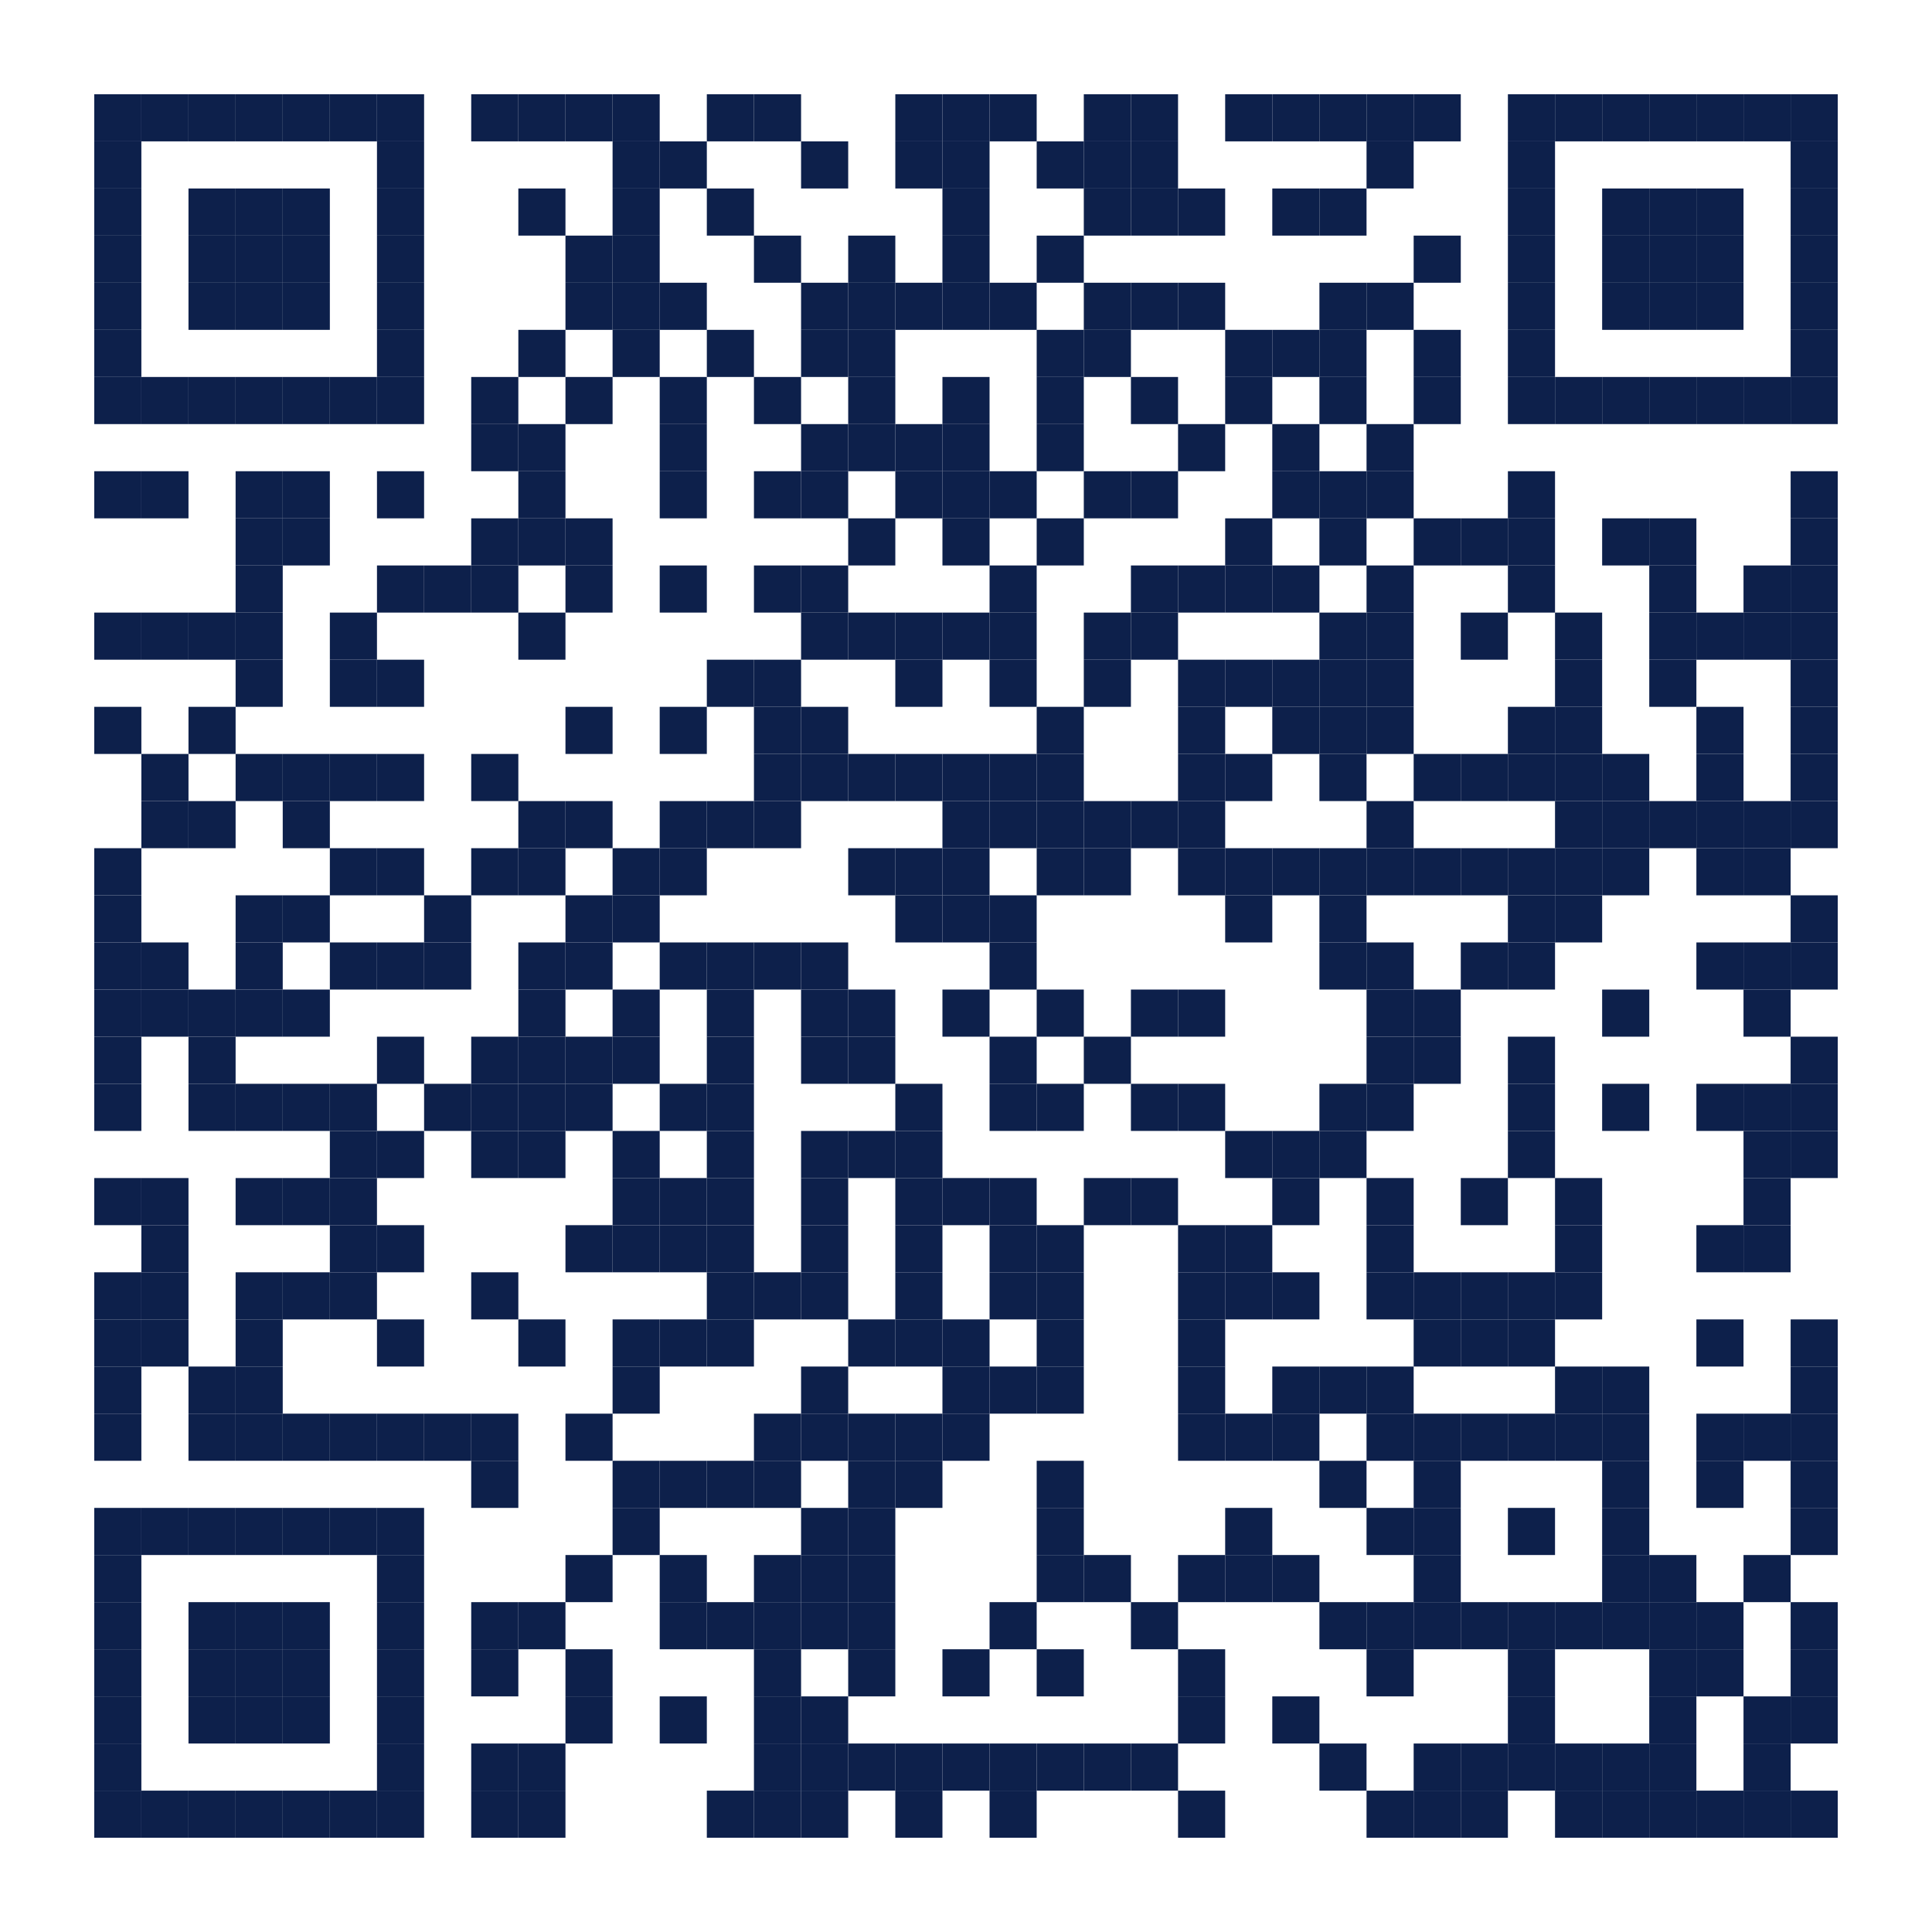 <?xml version="1.0" encoding="utf-8"?><!DOCTYPE svg PUBLIC "-//W3C//DTD SVG 1.0//EN" "http://www.w3.org/TR/2001/REC-SVG-20010904/DTD/svg10.dtd"><svg xmlns:svg="http://www.w3.org/2000/svg" xmlns="http://www.w3.org/2000/svg" xmlns:xlink="http://www.w3.org/1999/xlink" version="1.1" width="410" height="410" viewBox="0 0 410 410" xml:space="preserve"><desc></desc><rect width="410" height="410" fill="#ffffff" cx="0" cy="0" /><defs><rect id="p" width="10" height="10" /></defs><g fill="#0d204b"><use x="20" y="20" xlink:href="#p" /><use x="30" y="20" xlink:href="#p" /><use x="40" y="20" xlink:href="#p" /><use x="50" y="20" xlink:href="#p" /><use x="60" y="20" xlink:href="#p" /><use x="70" y="20" xlink:href="#p" /><use x="80" y="20" xlink:href="#p" /><use x="100" y="20" xlink:href="#p" /><use x="110" y="20" xlink:href="#p" /><use x="120" y="20" xlink:href="#p" /><use x="130" y="20" xlink:href="#p" /><use x="150" y="20" xlink:href="#p" /><use x="160" y="20" xlink:href="#p" /><use x="190" y="20" xlink:href="#p" /><use x="200" y="20" xlink:href="#p" /><use x="210" y="20" xlink:href="#p" /><use x="230" y="20" xlink:href="#p" /><use x="240" y="20" xlink:href="#p" /><use x="260" y="20" xlink:href="#p" /><use x="270" y="20" xlink:href="#p" /><use x="280" y="20" xlink:href="#p" /><use x="290" y="20" xlink:href="#p" /><use x="300" y="20" xlink:href="#p" /><use x="320" y="20" xlink:href="#p" /><use x="330" y="20" xlink:href="#p" /><use x="340" y="20" xlink:href="#p" /><use x="350" y="20" xlink:href="#p" /><use x="360" y="20" xlink:href="#p" /><use x="370" y="20" xlink:href="#p" /><use x="380" y="20" xlink:href="#p" /><use x="20" y="30" xlink:href="#p" /><use x="80" y="30" xlink:href="#p" /><use x="130" y="30" xlink:href="#p" /><use x="140" y="30" xlink:href="#p" /><use x="170" y="30" xlink:href="#p" /><use x="190" y="30" xlink:href="#p" /><use x="200" y="30" xlink:href="#p" /><use x="220" y="30" xlink:href="#p" /><use x="230" y="30" xlink:href="#p" /><use x="240" y="30" xlink:href="#p" /><use x="290" y="30" xlink:href="#p" /><use x="320" y="30" xlink:href="#p" /><use x="380" y="30" xlink:href="#p" /><use x="20" y="40" xlink:href="#p" /><use x="40" y="40" xlink:href="#p" /><use x="50" y="40" xlink:href="#p" /><use x="60" y="40" xlink:href="#p" /><use x="80" y="40" xlink:href="#p" /><use x="110" y="40" xlink:href="#p" /><use x="130" y="40" xlink:href="#p" /><use x="150" y="40" xlink:href="#p" /><use x="200" y="40" xlink:href="#p" /><use x="230" y="40" xlink:href="#p" /><use x="240" y="40" xlink:href="#p" /><use x="250" y="40" xlink:href="#p" /><use x="270" y="40" xlink:href="#p" /><use x="280" y="40" xlink:href="#p" /><use x="320" y="40" xlink:href="#p" /><use x="340" y="40" xlink:href="#p" /><use x="350" y="40" xlink:href="#p" /><use x="360" y="40" xlink:href="#p" /><use x="380" y="40" xlink:href="#p" /><use x="20" y="50" xlink:href="#p" /><use x="40" y="50" xlink:href="#p" /><use x="50" y="50" xlink:href="#p" /><use x="60" y="50" xlink:href="#p" /><use x="80" y="50" xlink:href="#p" /><use x="120" y="50" xlink:href="#p" /><use x="130" y="50" xlink:href="#p" /><use x="160" y="50" xlink:href="#p" /><use x="180" y="50" xlink:href="#p" /><use x="200" y="50" xlink:href="#p" /><use x="220" y="50" xlink:href="#p" /><use x="300" y="50" xlink:href="#p" /><use x="320" y="50" xlink:href="#p" /><use x="340" y="50" xlink:href="#p" /><use x="350" y="50" xlink:href="#p" /><use x="360" y="50" xlink:href="#p" /><use x="380" y="50" xlink:href="#p" /><use x="20" y="60" xlink:href="#p" /><use x="40" y="60" xlink:href="#p" /><use x="50" y="60" xlink:href="#p" /><use x="60" y="60" xlink:href="#p" /><use x="80" y="60" xlink:href="#p" /><use x="120" y="60" xlink:href="#p" /><use x="130" y="60" xlink:href="#p" /><use x="140" y="60" xlink:href="#p" /><use x="170" y="60" xlink:href="#p" /><use x="180" y="60" xlink:href="#p" /><use x="190" y="60" xlink:href="#p" /><use x="200" y="60" xlink:href="#p" /><use x="210" y="60" xlink:href="#p" /><use x="230" y="60" xlink:href="#p" /><use x="240" y="60" xlink:href="#p" /><use x="250" y="60" xlink:href="#p" /><use x="280" y="60" xlink:href="#p" /><use x="290" y="60" xlink:href="#p" /><use x="320" y="60" xlink:href="#p" /><use x="340" y="60" xlink:href="#p" /><use x="350" y="60" xlink:href="#p" /><use x="360" y="60" xlink:href="#p" /><use x="380" y="60" xlink:href="#p" /><use x="20" y="70" xlink:href="#p" /><use x="80" y="70" xlink:href="#p" /><use x="110" y="70" xlink:href="#p" /><use x="130" y="70" xlink:href="#p" /><use x="150" y="70" xlink:href="#p" /><use x="170" y="70" xlink:href="#p" /><use x="180" y="70" xlink:href="#p" /><use x="220" y="70" xlink:href="#p" /><use x="230" y="70" xlink:href="#p" /><use x="260" y="70" xlink:href="#p" /><use x="270" y="70" xlink:href="#p" /><use x="280" y="70" xlink:href="#p" /><use x="300" y="70" xlink:href="#p" /><use x="320" y="70" xlink:href="#p" /><use x="380" y="70" xlink:href="#p" /><use x="20" y="80" xlink:href="#p" /><use x="30" y="80" xlink:href="#p" /><use x="40" y="80" xlink:href="#p" /><use x="50" y="80" xlink:href="#p" /><use x="60" y="80" xlink:href="#p" /><use x="70" y="80" xlink:href="#p" /><use x="80" y="80" xlink:href="#p" /><use x="100" y="80" xlink:href="#p" /><use x="120" y="80" xlink:href="#p" /><use x="140" y="80" xlink:href="#p" /><use x="160" y="80" xlink:href="#p" /><use x="180" y="80" xlink:href="#p" /><use x="200" y="80" xlink:href="#p" /><use x="220" y="80" xlink:href="#p" /><use x="240" y="80" xlink:href="#p" /><use x="260" y="80" xlink:href="#p" /><use x="280" y="80" xlink:href="#p" /><use x="300" y="80" xlink:href="#p" /><use x="320" y="80" xlink:href="#p" /><use x="330" y="80" xlink:href="#p" /><use x="340" y="80" xlink:href="#p" /><use x="350" y="80" xlink:href="#p" /><use x="360" y="80" xlink:href="#p" /><use x="370" y="80" xlink:href="#p" /><use x="380" y="80" xlink:href="#p" /><use x="100" y="90" xlink:href="#p" /><use x="110" y="90" xlink:href="#p" /><use x="140" y="90" xlink:href="#p" /><use x="170" y="90" xlink:href="#p" /><use x="180" y="90" xlink:href="#p" /><use x="190" y="90" xlink:href="#p" /><use x="200" y="90" xlink:href="#p" /><use x="220" y="90" xlink:href="#p" /><use x="250" y="90" xlink:href="#p" /><use x="270" y="90" xlink:href="#p" /><use x="290" y="90" xlink:href="#p" /><use x="20" y="100" xlink:href="#p" /><use x="30" y="100" xlink:href="#p" /><use x="50" y="100" xlink:href="#p" /><use x="60" y="100" xlink:href="#p" /><use x="80" y="100" xlink:href="#p" /><use x="110" y="100" xlink:href="#p" /><use x="140" y="100" xlink:href="#p" /><use x="160" y="100" xlink:href="#p" /><use x="170" y="100" xlink:href="#p" /><use x="190" y="100" xlink:href="#p" /><use x="200" y="100" xlink:href="#p" /><use x="210" y="100" xlink:href="#p" /><use x="230" y="100" xlink:href="#p" /><use x="240" y="100" xlink:href="#p" /><use x="270" y="100" xlink:href="#p" /><use x="280" y="100" xlink:href="#p" /><use x="290" y="100" xlink:href="#p" /><use x="320" y="100" xlink:href="#p" /><use x="380" y="100" xlink:href="#p" /><use x="50" y="110" xlink:href="#p" /><use x="60" y="110" xlink:href="#p" /><use x="100" y="110" xlink:href="#p" /><use x="110" y="110" xlink:href="#p" /><use x="120" y="110" xlink:href="#p" /><use x="180" y="110" xlink:href="#p" /><use x="200" y="110" xlink:href="#p" /><use x="220" y="110" xlink:href="#p" /><use x="260" y="110" xlink:href="#p" /><use x="280" y="110" xlink:href="#p" /><use x="300" y="110" xlink:href="#p" /><use x="310" y="110" xlink:href="#p" /><use x="320" y="110" xlink:href="#p" /><use x="340" y="110" xlink:href="#p" /><use x="350" y="110" xlink:href="#p" /><use x="380" y="110" xlink:href="#p" /><use x="50" y="120" xlink:href="#p" /><use x="80" y="120" xlink:href="#p" /><use x="90" y="120" xlink:href="#p" /><use x="100" y="120" xlink:href="#p" /><use x="120" y="120" xlink:href="#p" /><use x="140" y="120" xlink:href="#p" /><use x="160" y="120" xlink:href="#p" /><use x="170" y="120" xlink:href="#p" /><use x="210" y="120" xlink:href="#p" /><use x="240" y="120" xlink:href="#p" /><use x="250" y="120" xlink:href="#p" /><use x="260" y="120" xlink:href="#p" /><use x="270" y="120" xlink:href="#p" /><use x="290" y="120" xlink:href="#p" /><use x="320" y="120" xlink:href="#p" /><use x="350" y="120" xlink:href="#p" /><use x="370" y="120" xlink:href="#p" /><use x="380" y="120" xlink:href="#p" /><use x="20" y="130" xlink:href="#p" /><use x="30" y="130" xlink:href="#p" /><use x="40" y="130" xlink:href="#p" /><use x="50" y="130" xlink:href="#p" /><use x="70" y="130" xlink:href="#p" /><use x="110" y="130" xlink:href="#p" /><use x="170" y="130" xlink:href="#p" /><use x="180" y="130" xlink:href="#p" /><use x="190" y="130" xlink:href="#p" /><use x="200" y="130" xlink:href="#p" /><use x="210" y="130" xlink:href="#p" /><use x="230" y="130" xlink:href="#p" /><use x="240" y="130" xlink:href="#p" /><use x="280" y="130" xlink:href="#p" /><use x="290" y="130" xlink:href="#p" /><use x="310" y="130" xlink:href="#p" /><use x="330" y="130" xlink:href="#p" /><use x="350" y="130" xlink:href="#p" /><use x="360" y="130" xlink:href="#p" /><use x="370" y="130" xlink:href="#p" /><use x="380" y="130" xlink:href="#p" /><use x="50" y="140" xlink:href="#p" /><use x="70" y="140" xlink:href="#p" /><use x="80" y="140" xlink:href="#p" /><use x="150" y="140" xlink:href="#p" /><use x="160" y="140" xlink:href="#p" /><use x="190" y="140" xlink:href="#p" /><use x="210" y="140" xlink:href="#p" /><use x="230" y="140" xlink:href="#p" /><use x="250" y="140" xlink:href="#p" /><use x="260" y="140" xlink:href="#p" /><use x="270" y="140" xlink:href="#p" /><use x="280" y="140" xlink:href="#p" /><use x="290" y="140" xlink:href="#p" /><use x="330" y="140" xlink:href="#p" /><use x="350" y="140" xlink:href="#p" /><use x="380" y="140" xlink:href="#p" /><use x="20" y="150" xlink:href="#p" /><use x="40" y="150" xlink:href="#p" /><use x="120" y="150" xlink:href="#p" /><use x="140" y="150" xlink:href="#p" /><use x="160" y="150" xlink:href="#p" /><use x="170" y="150" xlink:href="#p" /><use x="220" y="150" xlink:href="#p" /><use x="250" y="150" xlink:href="#p" /><use x="270" y="150" xlink:href="#p" /><use x="280" y="150" xlink:href="#p" /><use x="290" y="150" xlink:href="#p" /><use x="320" y="150" xlink:href="#p" /><use x="330" y="150" xlink:href="#p" /><use x="360" y="150" xlink:href="#p" /><use x="380" y="150" xlink:href="#p" /><use x="30" y="160" xlink:href="#p" /><use x="50" y="160" xlink:href="#p" /><use x="60" y="160" xlink:href="#p" /><use x="70" y="160" xlink:href="#p" /><use x="80" y="160" xlink:href="#p" /><use x="100" y="160" xlink:href="#p" /><use x="160" y="160" xlink:href="#p" /><use x="170" y="160" xlink:href="#p" /><use x="180" y="160" xlink:href="#p" /><use x="190" y="160" xlink:href="#p" /><use x="200" y="160" xlink:href="#p" /><use x="210" y="160" xlink:href="#p" /><use x="220" y="160" xlink:href="#p" /><use x="250" y="160" xlink:href="#p" /><use x="260" y="160" xlink:href="#p" /><use x="280" y="160" xlink:href="#p" /><use x="300" y="160" xlink:href="#p" /><use x="310" y="160" xlink:href="#p" /><use x="320" y="160" xlink:href="#p" /><use x="330" y="160" xlink:href="#p" /><use x="340" y="160" xlink:href="#p" /><use x="360" y="160" xlink:href="#p" /><use x="380" y="160" xlink:href="#p" /><use x="30" y="170" xlink:href="#p" /><use x="40" y="170" xlink:href="#p" /><use x="60" y="170" xlink:href="#p" /><use x="110" y="170" xlink:href="#p" /><use x="120" y="170" xlink:href="#p" /><use x="140" y="170" xlink:href="#p" /><use x="150" y="170" xlink:href="#p" /><use x="160" y="170" xlink:href="#p" /><use x="200" y="170" xlink:href="#p" /><use x="210" y="170" xlink:href="#p" /><use x="220" y="170" xlink:href="#p" /><use x="230" y="170" xlink:href="#p" /><use x="240" y="170" xlink:href="#p" /><use x="250" y="170" xlink:href="#p" /><use x="290" y="170" xlink:href="#p" /><use x="330" y="170" xlink:href="#p" /><use x="340" y="170" xlink:href="#p" /><use x="350" y="170" xlink:href="#p" /><use x="360" y="170" xlink:href="#p" /><use x="370" y="170" xlink:href="#p" /><use x="380" y="170" xlink:href="#p" /><use x="20" y="180" xlink:href="#p" /><use x="70" y="180" xlink:href="#p" /><use x="80" y="180" xlink:href="#p" /><use x="100" y="180" xlink:href="#p" /><use x="110" y="180" xlink:href="#p" /><use x="130" y="180" xlink:href="#p" /><use x="140" y="180" xlink:href="#p" /><use x="180" y="180" xlink:href="#p" /><use x="190" y="180" xlink:href="#p" /><use x="200" y="180" xlink:href="#p" /><use x="220" y="180" xlink:href="#p" /><use x="230" y="180" xlink:href="#p" /><use x="250" y="180" xlink:href="#p" /><use x="260" y="180" xlink:href="#p" /><use x="270" y="180" xlink:href="#p" /><use x="280" y="180" xlink:href="#p" /><use x="290" y="180" xlink:href="#p" /><use x="300" y="180" xlink:href="#p" /><use x="310" y="180" xlink:href="#p" /><use x="320" y="180" xlink:href="#p" /><use x="330" y="180" xlink:href="#p" /><use x="340" y="180" xlink:href="#p" /><use x="360" y="180" xlink:href="#p" /><use x="370" y="180" xlink:href="#p" /><use x="20" y="190" xlink:href="#p" /><use x="50" y="190" xlink:href="#p" /><use x="60" y="190" xlink:href="#p" /><use x="90" y="190" xlink:href="#p" /><use x="120" y="190" xlink:href="#p" /><use x="130" y="190" xlink:href="#p" /><use x="190" y="190" xlink:href="#p" /><use x="200" y="190" xlink:href="#p" /><use x="210" y="190" xlink:href="#p" /><use x="260" y="190" xlink:href="#p" /><use x="280" y="190" xlink:href="#p" /><use x="320" y="190" xlink:href="#p" /><use x="330" y="190" xlink:href="#p" /><use x="380" y="190" xlink:href="#p" /><use x="20" y="200" xlink:href="#p" /><use x="30" y="200" xlink:href="#p" /><use x="50" y="200" xlink:href="#p" /><use x="70" y="200" xlink:href="#p" /><use x="80" y="200" xlink:href="#p" /><use x="90" y="200" xlink:href="#p" /><use x="110" y="200" xlink:href="#p" /><use x="120" y="200" xlink:href="#p" /><use x="140" y="200" xlink:href="#p" /><use x="150" y="200" xlink:href="#p" /><use x="160" y="200" xlink:href="#p" /><use x="170" y="200" xlink:href="#p" /><use x="210" y="200" xlink:href="#p" /><use x="280" y="200" xlink:href="#p" /><use x="290" y="200" xlink:href="#p" /><use x="310" y="200" xlink:href="#p" /><use x="320" y="200" xlink:href="#p" /><use x="360" y="200" xlink:href="#p" /><use x="370" y="200" xlink:href="#p" /><use x="380" y="200" xlink:href="#p" /><use x="20" y="210" xlink:href="#p" /><use x="30" y="210" xlink:href="#p" /><use x="40" y="210" xlink:href="#p" /><use x="50" y="210" xlink:href="#p" /><use x="60" y="210" xlink:href="#p" /><use x="110" y="210" xlink:href="#p" /><use x="130" y="210" xlink:href="#p" /><use x="150" y="210" xlink:href="#p" /><use x="170" y="210" xlink:href="#p" /><use x="180" y="210" xlink:href="#p" /><use x="200" y="210" xlink:href="#p" /><use x="220" y="210" xlink:href="#p" /><use x="240" y="210" xlink:href="#p" /><use x="250" y="210" xlink:href="#p" /><use x="290" y="210" xlink:href="#p" /><use x="300" y="210" xlink:href="#p" /><use x="340" y="210" xlink:href="#p" /><use x="370" y="210" xlink:href="#p" /><use x="20" y="220" xlink:href="#p" /><use x="40" y="220" xlink:href="#p" /><use x="80" y="220" xlink:href="#p" /><use x="100" y="220" xlink:href="#p" /><use x="110" y="220" xlink:href="#p" /><use x="120" y="220" xlink:href="#p" /><use x="130" y="220" xlink:href="#p" /><use x="150" y="220" xlink:href="#p" /><use x="170" y="220" xlink:href="#p" /><use x="180" y="220" xlink:href="#p" /><use x="210" y="220" xlink:href="#p" /><use x="230" y="220" xlink:href="#p" /><use x="290" y="220" xlink:href="#p" /><use x="300" y="220" xlink:href="#p" /><use x="320" y="220" xlink:href="#p" /><use x="380" y="220" xlink:href="#p" /><use x="20" y="230" xlink:href="#p" /><use x="40" y="230" xlink:href="#p" /><use x="50" y="230" xlink:href="#p" /><use x="60" y="230" xlink:href="#p" /><use x="70" y="230" xlink:href="#p" /><use x="90" y="230" xlink:href="#p" /><use x="100" y="230" xlink:href="#p" /><use x="110" y="230" xlink:href="#p" /><use x="120" y="230" xlink:href="#p" /><use x="140" y="230" xlink:href="#p" /><use x="150" y="230" xlink:href="#p" /><use x="190" y="230" xlink:href="#p" /><use x="210" y="230" xlink:href="#p" /><use x="220" y="230" xlink:href="#p" /><use x="240" y="230" xlink:href="#p" /><use x="250" y="230" xlink:href="#p" /><use x="280" y="230" xlink:href="#p" /><use x="290" y="230" xlink:href="#p" /><use x="320" y="230" xlink:href="#p" /><use x="340" y="230" xlink:href="#p" /><use x="360" y="230" xlink:href="#p" /><use x="370" y="230" xlink:href="#p" /><use x="380" y="230" xlink:href="#p" /><use x="70" y="240" xlink:href="#p" /><use x="80" y="240" xlink:href="#p" /><use x="100" y="240" xlink:href="#p" /><use x="110" y="240" xlink:href="#p" /><use x="130" y="240" xlink:href="#p" /><use x="150" y="240" xlink:href="#p" /><use x="170" y="240" xlink:href="#p" /><use x="180" y="240" xlink:href="#p" /><use x="190" y="240" xlink:href="#p" /><use x="260" y="240" xlink:href="#p" /><use x="270" y="240" xlink:href="#p" /><use x="280" y="240" xlink:href="#p" /><use x="320" y="240" xlink:href="#p" /><use x="370" y="240" xlink:href="#p" /><use x="380" y="240" xlink:href="#p" /><use x="20" y="250" xlink:href="#p" /><use x="30" y="250" xlink:href="#p" /><use x="50" y="250" xlink:href="#p" /><use x="60" y="250" xlink:href="#p" /><use x="70" y="250" xlink:href="#p" /><use x="130" y="250" xlink:href="#p" /><use x="140" y="250" xlink:href="#p" /><use x="150" y="250" xlink:href="#p" /><use x="170" y="250" xlink:href="#p" /><use x="190" y="250" xlink:href="#p" /><use x="200" y="250" xlink:href="#p" /><use x="210" y="250" xlink:href="#p" /><use x="230" y="250" xlink:href="#p" /><use x="240" y="250" xlink:href="#p" /><use x="270" y="250" xlink:href="#p" /><use x="290" y="250" xlink:href="#p" /><use x="310" y="250" xlink:href="#p" /><use x="330" y="250" xlink:href="#p" /><use x="370" y="250" xlink:href="#p" /><use x="30" y="260" xlink:href="#p" /><use x="70" y="260" xlink:href="#p" /><use x="80" y="260" xlink:href="#p" /><use x="120" y="260" xlink:href="#p" /><use x="130" y="260" xlink:href="#p" /><use x="140" y="260" xlink:href="#p" /><use x="150" y="260" xlink:href="#p" /><use x="170" y="260" xlink:href="#p" /><use x="190" y="260" xlink:href="#p" /><use x="210" y="260" xlink:href="#p" /><use x="220" y="260" xlink:href="#p" /><use x="250" y="260" xlink:href="#p" /><use x="260" y="260" xlink:href="#p" /><use x="290" y="260" xlink:href="#p" /><use x="330" y="260" xlink:href="#p" /><use x="360" y="260" xlink:href="#p" /><use x="370" y="260" xlink:href="#p" /><use x="20" y="270" xlink:href="#p" /><use x="30" y="270" xlink:href="#p" /><use x="50" y="270" xlink:href="#p" /><use x="60" y="270" xlink:href="#p" /><use x="70" y="270" xlink:href="#p" /><use x="100" y="270" xlink:href="#p" /><use x="150" y="270" xlink:href="#p" /><use x="160" y="270" xlink:href="#p" /><use x="170" y="270" xlink:href="#p" /><use x="190" y="270" xlink:href="#p" /><use x="210" y="270" xlink:href="#p" /><use x="220" y="270" xlink:href="#p" /><use x="250" y="270" xlink:href="#p" /><use x="260" y="270" xlink:href="#p" /><use x="270" y="270" xlink:href="#p" /><use x="290" y="270" xlink:href="#p" /><use x="300" y="270" xlink:href="#p" /><use x="310" y="270" xlink:href="#p" /><use x="320" y="270" xlink:href="#p" /><use x="330" y="270" xlink:href="#p" /><use x="20" y="280" xlink:href="#p" /><use x="30" y="280" xlink:href="#p" /><use x="50" y="280" xlink:href="#p" /><use x="80" y="280" xlink:href="#p" /><use x="110" y="280" xlink:href="#p" /><use x="130" y="280" xlink:href="#p" /><use x="140" y="280" xlink:href="#p" /><use x="150" y="280" xlink:href="#p" /><use x="180" y="280" xlink:href="#p" /><use x="190" y="280" xlink:href="#p" /><use x="200" y="280" xlink:href="#p" /><use x="220" y="280" xlink:href="#p" /><use x="250" y="280" xlink:href="#p" /><use x="300" y="280" xlink:href="#p" /><use x="310" y="280" xlink:href="#p" /><use x="320" y="280" xlink:href="#p" /><use x="360" y="280" xlink:href="#p" /><use x="380" y="280" xlink:href="#p" /><use x="20" y="290" xlink:href="#p" /><use x="40" y="290" xlink:href="#p" /><use x="50" y="290" xlink:href="#p" /><use x="130" y="290" xlink:href="#p" /><use x="170" y="290" xlink:href="#p" /><use x="200" y="290" xlink:href="#p" /><use x="210" y="290" xlink:href="#p" /><use x="220" y="290" xlink:href="#p" /><use x="250" y="290" xlink:href="#p" /><use x="270" y="290" xlink:href="#p" /><use x="280" y="290" xlink:href="#p" /><use x="290" y="290" xlink:href="#p" /><use x="330" y="290" xlink:href="#p" /><use x="340" y="290" xlink:href="#p" /><use x="380" y="290" xlink:href="#p" /><use x="20" y="300" xlink:href="#p" /><use x="40" y="300" xlink:href="#p" /><use x="50" y="300" xlink:href="#p" /><use x="60" y="300" xlink:href="#p" /><use x="70" y="300" xlink:href="#p" /><use x="80" y="300" xlink:href="#p" /><use x="90" y="300" xlink:href="#p" /><use x="100" y="300" xlink:href="#p" /><use x="120" y="300" xlink:href="#p" /><use x="160" y="300" xlink:href="#p" /><use x="170" y="300" xlink:href="#p" /><use x="180" y="300" xlink:href="#p" /><use x="190" y="300" xlink:href="#p" /><use x="200" y="300" xlink:href="#p" /><use x="250" y="300" xlink:href="#p" /><use x="260" y="300" xlink:href="#p" /><use x="270" y="300" xlink:href="#p" /><use x="290" y="300" xlink:href="#p" /><use x="300" y="300" xlink:href="#p" /><use x="310" y="300" xlink:href="#p" /><use x="320" y="300" xlink:href="#p" /><use x="330" y="300" xlink:href="#p" /><use x="340" y="300" xlink:href="#p" /><use x="360" y="300" xlink:href="#p" /><use x="370" y="300" xlink:href="#p" /><use x="380" y="300" xlink:href="#p" /><use x="100" y="310" xlink:href="#p" /><use x="130" y="310" xlink:href="#p" /><use x="140" y="310" xlink:href="#p" /><use x="150" y="310" xlink:href="#p" /><use x="160" y="310" xlink:href="#p" /><use x="180" y="310" xlink:href="#p" /><use x="190" y="310" xlink:href="#p" /><use x="220" y="310" xlink:href="#p" /><use x="280" y="310" xlink:href="#p" /><use x="300" y="310" xlink:href="#p" /><use x="340" y="310" xlink:href="#p" /><use x="360" y="310" xlink:href="#p" /><use x="380" y="310" xlink:href="#p" /><use x="20" y="320" xlink:href="#p" /><use x="30" y="320" xlink:href="#p" /><use x="40" y="320" xlink:href="#p" /><use x="50" y="320" xlink:href="#p" /><use x="60" y="320" xlink:href="#p" /><use x="70" y="320" xlink:href="#p" /><use x="80" y="320" xlink:href="#p" /><use x="130" y="320" xlink:href="#p" /><use x="170" y="320" xlink:href="#p" /><use x="180" y="320" xlink:href="#p" /><use x="220" y="320" xlink:href="#p" /><use x="260" y="320" xlink:href="#p" /><use x="290" y="320" xlink:href="#p" /><use x="300" y="320" xlink:href="#p" /><use x="320" y="320" xlink:href="#p" /><use x="340" y="320" xlink:href="#p" /><use x="380" y="320" xlink:href="#p" /><use x="20" y="330" xlink:href="#p" /><use x="80" y="330" xlink:href="#p" /><use x="120" y="330" xlink:href="#p" /><use x="140" y="330" xlink:href="#p" /><use x="160" y="330" xlink:href="#p" /><use x="170" y="330" xlink:href="#p" /><use x="180" y="330" xlink:href="#p" /><use x="220" y="330" xlink:href="#p" /><use x="230" y="330" xlink:href="#p" /><use x="250" y="330" xlink:href="#p" /><use x="260" y="330" xlink:href="#p" /><use x="270" y="330" xlink:href="#p" /><use x="300" y="330" xlink:href="#p" /><use x="340" y="330" xlink:href="#p" /><use x="350" y="330" xlink:href="#p" /><use x="370" y="330" xlink:href="#p" /><use x="20" y="340" xlink:href="#p" /><use x="40" y="340" xlink:href="#p" /><use x="50" y="340" xlink:href="#p" /><use x="60" y="340" xlink:href="#p" /><use x="80" y="340" xlink:href="#p" /><use x="100" y="340" xlink:href="#p" /><use x="110" y="340" xlink:href="#p" /><use x="140" y="340" xlink:href="#p" /><use x="150" y="340" xlink:href="#p" /><use x="160" y="340" xlink:href="#p" /><use x="170" y="340" xlink:href="#p" /><use x="180" y="340" xlink:href="#p" /><use x="210" y="340" xlink:href="#p" /><use x="240" y="340" xlink:href="#p" /><use x="280" y="340" xlink:href="#p" /><use x="290" y="340" xlink:href="#p" /><use x="300" y="340" xlink:href="#p" /><use x="310" y="340" xlink:href="#p" /><use x="320" y="340" xlink:href="#p" /><use x="330" y="340" xlink:href="#p" /><use x="340" y="340" xlink:href="#p" /><use x="350" y="340" xlink:href="#p" /><use x="360" y="340" xlink:href="#p" /><use x="380" y="340" xlink:href="#p" /><use x="20" y="350" xlink:href="#p" /><use x="40" y="350" xlink:href="#p" /><use x="50" y="350" xlink:href="#p" /><use x="60" y="350" xlink:href="#p" /><use x="80" y="350" xlink:href="#p" /><use x="100" y="350" xlink:href="#p" /><use x="120" y="350" xlink:href="#p" /><use x="160" y="350" xlink:href="#p" /><use x="180" y="350" xlink:href="#p" /><use x="200" y="350" xlink:href="#p" /><use x="220" y="350" xlink:href="#p" /><use x="250" y="350" xlink:href="#p" /><use x="290" y="350" xlink:href="#p" /><use x="320" y="350" xlink:href="#p" /><use x="350" y="350" xlink:href="#p" /><use x="360" y="350" xlink:href="#p" /><use x="380" y="350" xlink:href="#p" /><use x="20" y="360" xlink:href="#p" /><use x="40" y="360" xlink:href="#p" /><use x="50" y="360" xlink:href="#p" /><use x="60" y="360" xlink:href="#p" /><use x="80" y="360" xlink:href="#p" /><use x="120" y="360" xlink:href="#p" /><use x="140" y="360" xlink:href="#p" /><use x="160" y="360" xlink:href="#p" /><use x="170" y="360" xlink:href="#p" /><use x="250" y="360" xlink:href="#p" /><use x="270" y="360" xlink:href="#p" /><use x="320" y="360" xlink:href="#p" /><use x="350" y="360" xlink:href="#p" /><use x="370" y="360" xlink:href="#p" /><use x="380" y="360" xlink:href="#p" /><use x="20" y="370" xlink:href="#p" /><use x="80" y="370" xlink:href="#p" /><use x="100" y="370" xlink:href="#p" /><use x="110" y="370" xlink:href="#p" /><use x="160" y="370" xlink:href="#p" /><use x="170" y="370" xlink:href="#p" /><use x="180" y="370" xlink:href="#p" /><use x="190" y="370" xlink:href="#p" /><use x="200" y="370" xlink:href="#p" /><use x="210" y="370" xlink:href="#p" /><use x="220" y="370" xlink:href="#p" /><use x="230" y="370" xlink:href="#p" /><use x="240" y="370" xlink:href="#p" /><use x="280" y="370" xlink:href="#p" /><use x="300" y="370" xlink:href="#p" /><use x="310" y="370" xlink:href="#p" /><use x="320" y="370" xlink:href="#p" /><use x="330" y="370" xlink:href="#p" /><use x="340" y="370" xlink:href="#p" /><use x="350" y="370" xlink:href="#p" /><use x="370" y="370" xlink:href="#p" /><use x="20" y="380" xlink:href="#p" /><use x="30" y="380" xlink:href="#p" /><use x="40" y="380" xlink:href="#p" /><use x="50" y="380" xlink:href="#p" /><use x="60" y="380" xlink:href="#p" /><use x="70" y="380" xlink:href="#p" /><use x="80" y="380" xlink:href="#p" /><use x="100" y="380" xlink:href="#p" /><use x="110" y="380" xlink:href="#p" /><use x="150" y="380" xlink:href="#p" /><use x="160" y="380" xlink:href="#p" /><use x="170" y="380" xlink:href="#p" /><use x="190" y="380" xlink:href="#p" /><use x="210" y="380" xlink:href="#p" /><use x="250" y="380" xlink:href="#p" /><use x="290" y="380" xlink:href="#p" /><use x="300" y="380" xlink:href="#p" /><use x="310" y="380" xlink:href="#p" /><use x="330" y="380" xlink:href="#p" /><use x="340" y="380" xlink:href="#p" /><use x="350" y="380" xlink:href="#p" /><use x="360" y="380" xlink:href="#p" /><use x="370" y="380" xlink:href="#p" /><use x="380" y="380" xlink:href="#p" /></g></svg>